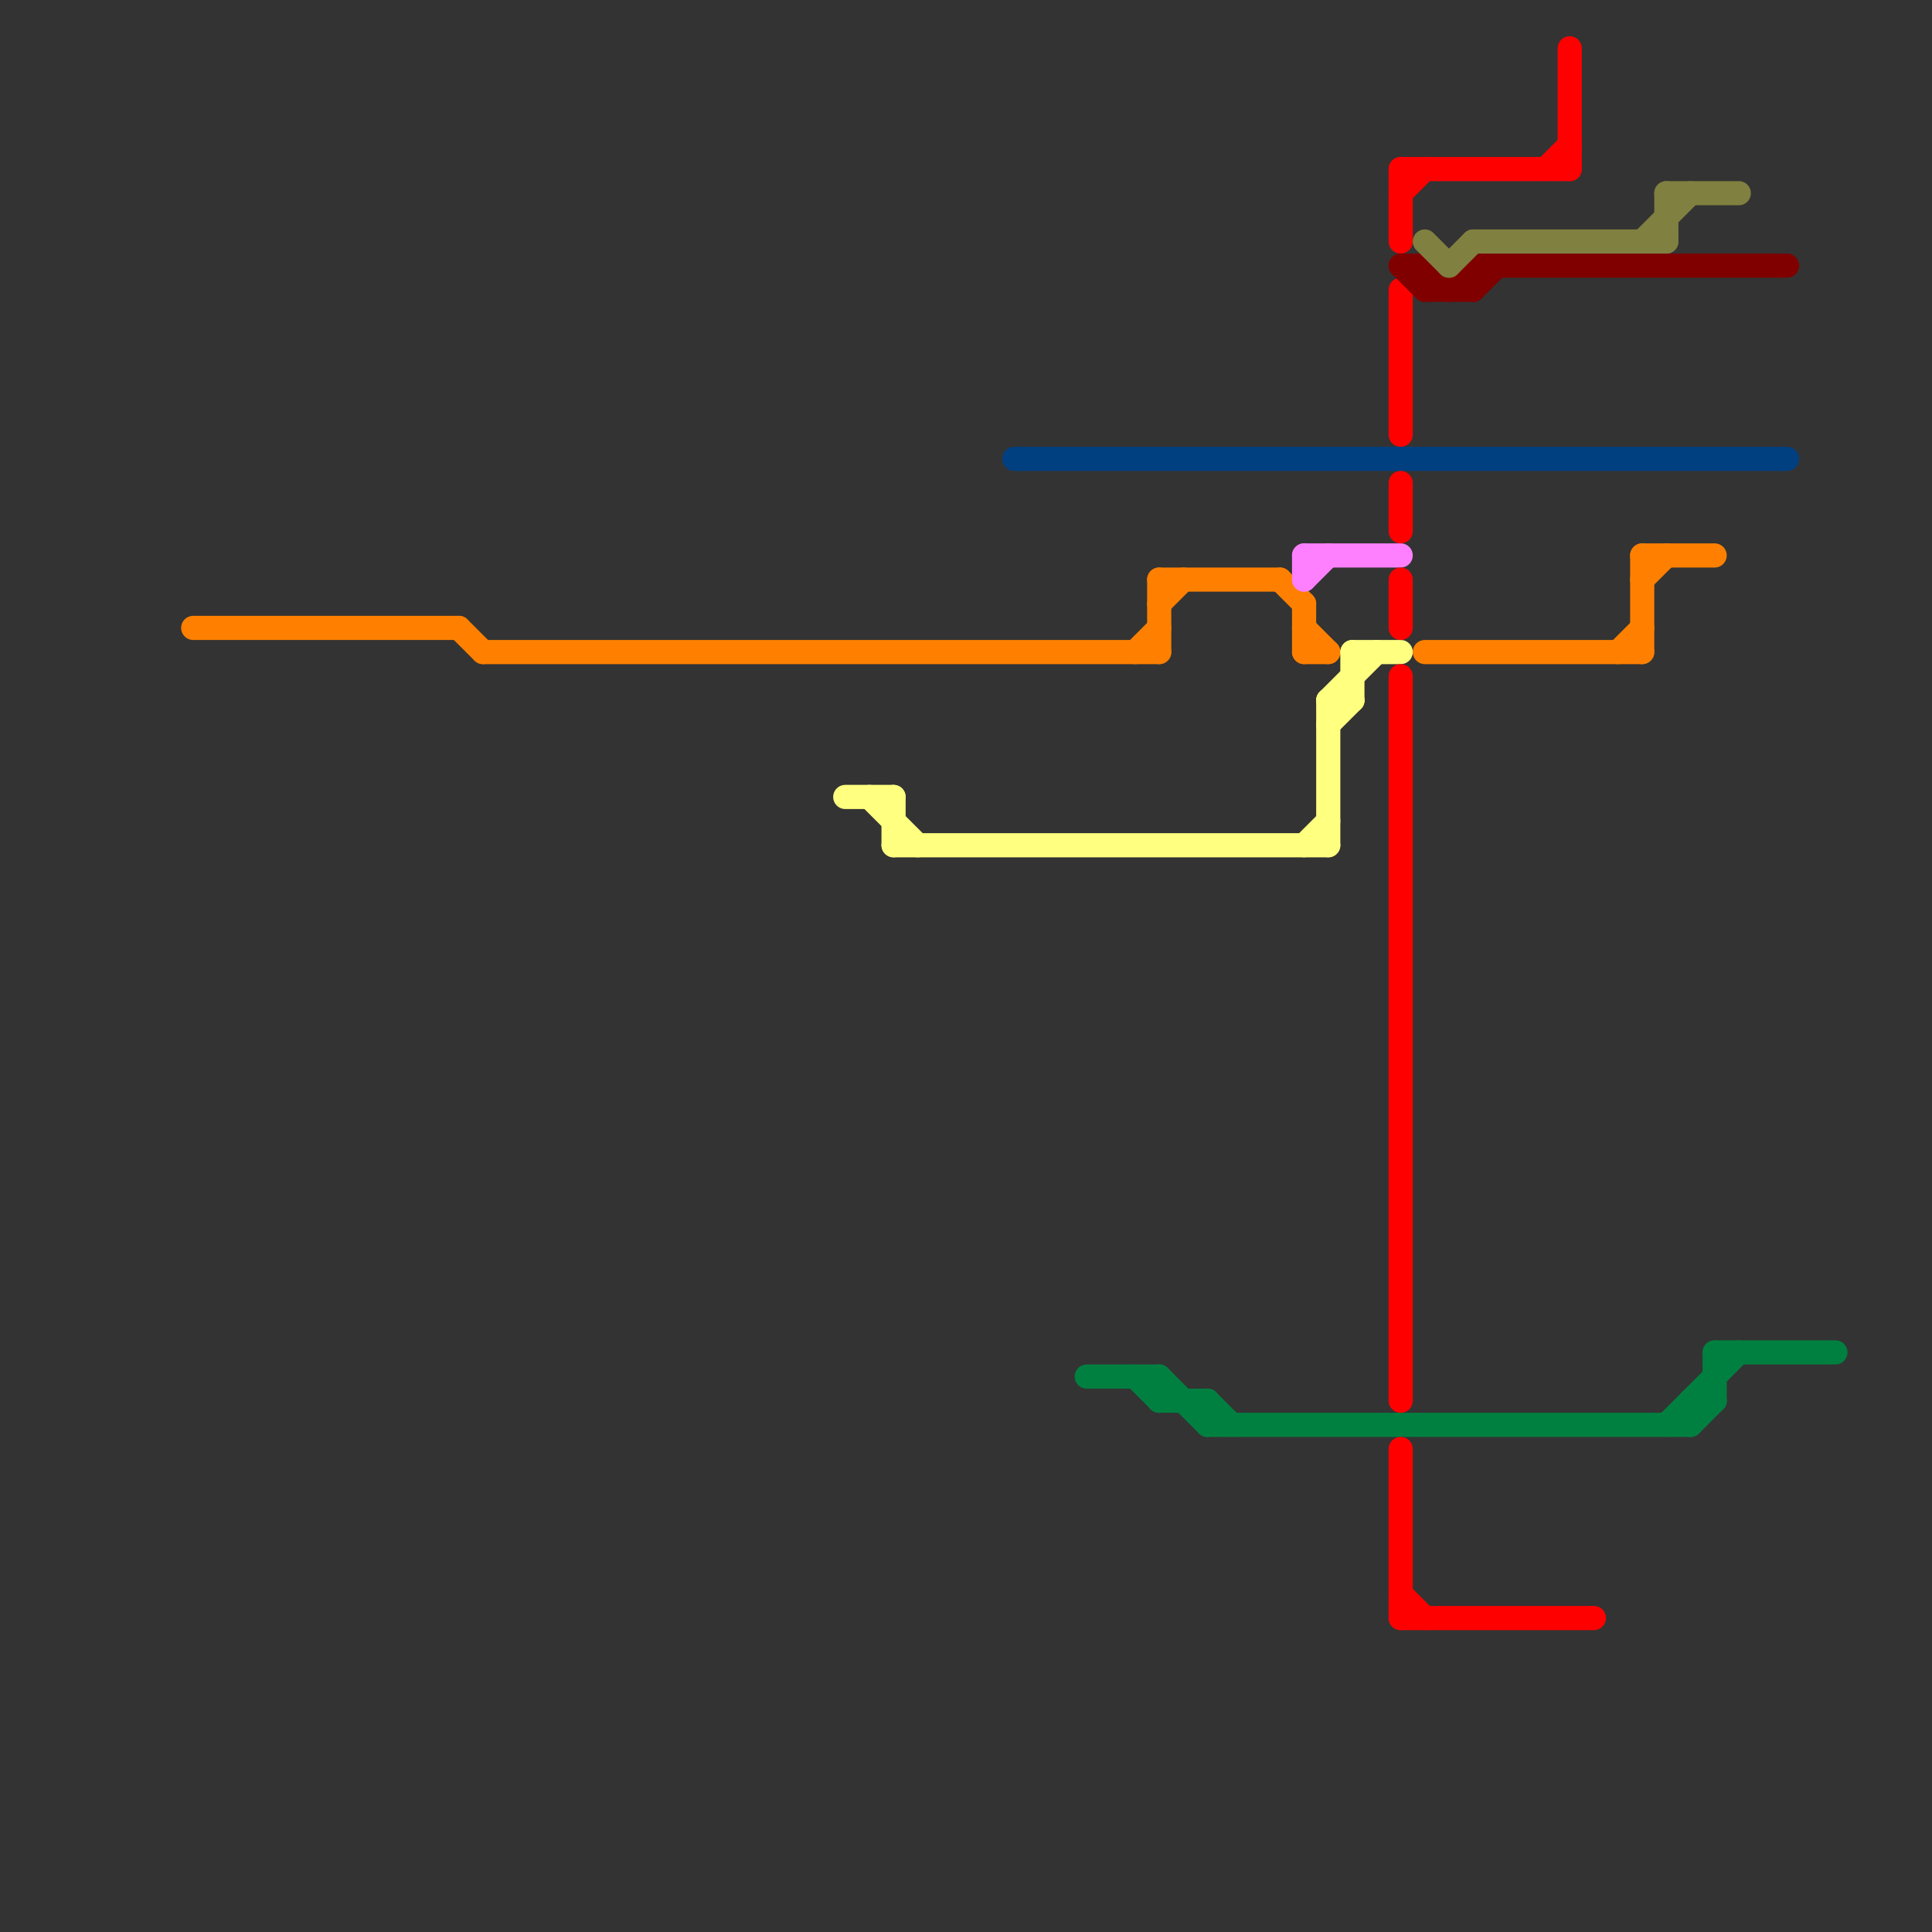 
<svg version="1.1" xmlns="http://www.w3.org/2000/svg" viewBox="0 0 80 80">
<rect x="0" y="0" width="80" height="80" fill="#333333" stroke="none"/>
<style>text { font: 1px Helvetica; font-weight: 600; white-space: pre; dominant-baseline: central; } line { stroke-width: 1; fill: none; stroke-linecap: round; stroke-linejoin: round; } .c0 { stroke: #ff8000 } .c1 { stroke: #ffff80 } .c2 { stroke: #004080 } .c3 { stroke: #008040 } .c4 { stroke: #ff80ff } .c5 { stroke: #ff0000 } .c6 { stroke: #800000 } .c7 { stroke: #808040 }</style><defs><g id="wm-xf"><circle r="1.2" fill="#000"/><circle r="0.9" fill="#fff"/><circle r="0.6" fill="#000"/><circle r="0.3" fill="#fff"/></g><g id="wm"><circle r="0.6" fill="#000"/><circle r="0.3" fill="#fff"/></g></defs><line class="c0" x1="48" y1="24" x2="53" y2="24"/><line class="c0" x1="54" y1="27" x2="55" y2="27"/><line class="c0" x1="68" y1="24" x2="69" y2="23"/><line class="c0" x1="67" y1="27" x2="68" y2="26"/><line class="c0" x1="8" y1="26" x2="19" y2="26"/><line class="c0" x1="20" y1="27" x2="48" y2="27"/><line class="c0" x1="68" y1="23" x2="68" y2="27"/><line class="c0" x1="54" y1="26" x2="55" y2="27"/><line class="c0" x1="48" y1="25" x2="49" y2="24"/><line class="c0" x1="59" y1="27" x2="68" y2="27"/><line class="c0" x1="48" y1="24" x2="48" y2="27"/><line class="c0" x1="53" y1="24" x2="54" y2="25"/><line class="c0" x1="54" y1="25" x2="54" y2="27"/><line class="c0" x1="19" y1="26" x2="20" y2="27"/><line class="c0" x1="68" y1="23" x2="71" y2="23"/><line class="c0" x1="47" y1="27" x2="48" y2="26"/><line class="c1" x1="55" y1="30" x2="56" y2="29"/><line class="c1" x1="35" y1="33" x2="37" y2="33"/><line class="c1" x1="37" y1="33" x2="37" y2="35"/><line class="c1" x1="56" y1="27" x2="58" y2="27"/><line class="c1" x1="55" y1="29" x2="55" y2="35"/><line class="c1" x1="55" y1="29" x2="57" y2="27"/><line class="c1" x1="55" y1="29" x2="56" y2="29"/><line class="c1" x1="54" y1="35" x2="55" y2="34"/><line class="c1" x1="56" y1="27" x2="56" y2="29"/><line class="c1" x1="36" y1="33" x2="38" y2="35"/><line class="c1" x1="37" y1="35" x2="55" y2="35"/><line class="c2" x1="42" y1="19" x2="74" y2="19"/><line class="c3" x1="70" y1="58" x2="70" y2="59"/><line class="c3" x1="70" y1="58" x2="71" y2="58"/><line class="c3" x1="71" y1="56" x2="76" y2="56"/><line class="c3" x1="70" y1="59" x2="71" y2="58"/><line class="c3" x1="47" y1="57" x2="48" y2="58"/><line class="c3" x1="50" y1="58" x2="50" y2="59"/><line class="c3" x1="69" y1="59" x2="72" y2="56"/><line class="c3" x1="50" y1="58" x2="51" y2="59"/><line class="c3" x1="71" y1="56" x2="71" y2="58"/><line class="c3" x1="48" y1="58" x2="50" y2="58"/><line class="c3" x1="48" y1="57" x2="48" y2="58"/><line class="c3" x1="50" y1="59" x2="70" y2="59"/><line class="c3" x1="48" y1="57" x2="50" y2="59"/><line class="c3" x1="45" y1="57" x2="48" y2="57"/><line class="c4" x1="54" y1="23" x2="54" y2="24"/><line class="c4" x1="54" y1="23" x2="58" y2="23"/><line class="c4" x1="54" y1="24" x2="55" y2="23"/><line class="c5" x1="58" y1="8" x2="59" y2="7"/><line class="c5" x1="58" y1="24" x2="58" y2="26"/><line class="c5" x1="64" y1="7" x2="65" y2="6"/><line class="c5" x1="58" y1="66" x2="59" y2="67"/><line class="c5" x1="58" y1="28" x2="58" y2="58"/><line class="c5" x1="58" y1="7" x2="65" y2="7"/><line class="c5" x1="65" y1="2" x2="65" y2="7"/><line class="c5" x1="58" y1="60" x2="58" y2="67"/><line class="c5" x1="58" y1="12" x2="58" y2="18"/><line class="c5" x1="58" y1="20" x2="58" y2="22"/><line class="c5" x1="58" y1="7" x2="58" y2="10"/><line class="c5" x1="58" y1="67" x2="66" y2="67"/><line class="c6" x1="58" y1="11" x2="59" y2="11"/><line class="c6" x1="59" y1="12" x2="61" y2="12"/><line class="c6" x1="59" y1="11" x2="59" y2="12"/><line class="c6" x1="61" y1="11" x2="74" y2="11"/><line class="c6" x1="60" y1="12" x2="61" y2="11"/><line class="c6" x1="61" y1="12" x2="62" y2="11"/><line class="c6" x1="58" y1="11" x2="59" y2="12"/><line class="c6" x1="59" y1="11" x2="60" y2="12"/><line class="c6" x1="61" y1="11" x2="61" y2="12"/><line class="c7" x1="59" y1="10" x2="60" y2="11"/><line class="c7" x1="61" y1="10" x2="69" y2="10"/><line class="c7" x1="69" y1="8" x2="72" y2="8"/><line class="c7" x1="60" y1="11" x2="61" y2="10"/><line class="c7" x1="69" y1="8" x2="69" y2="10"/><line class="c7" x1="68" y1="10" x2="70" y2="8"/>
</svg>
